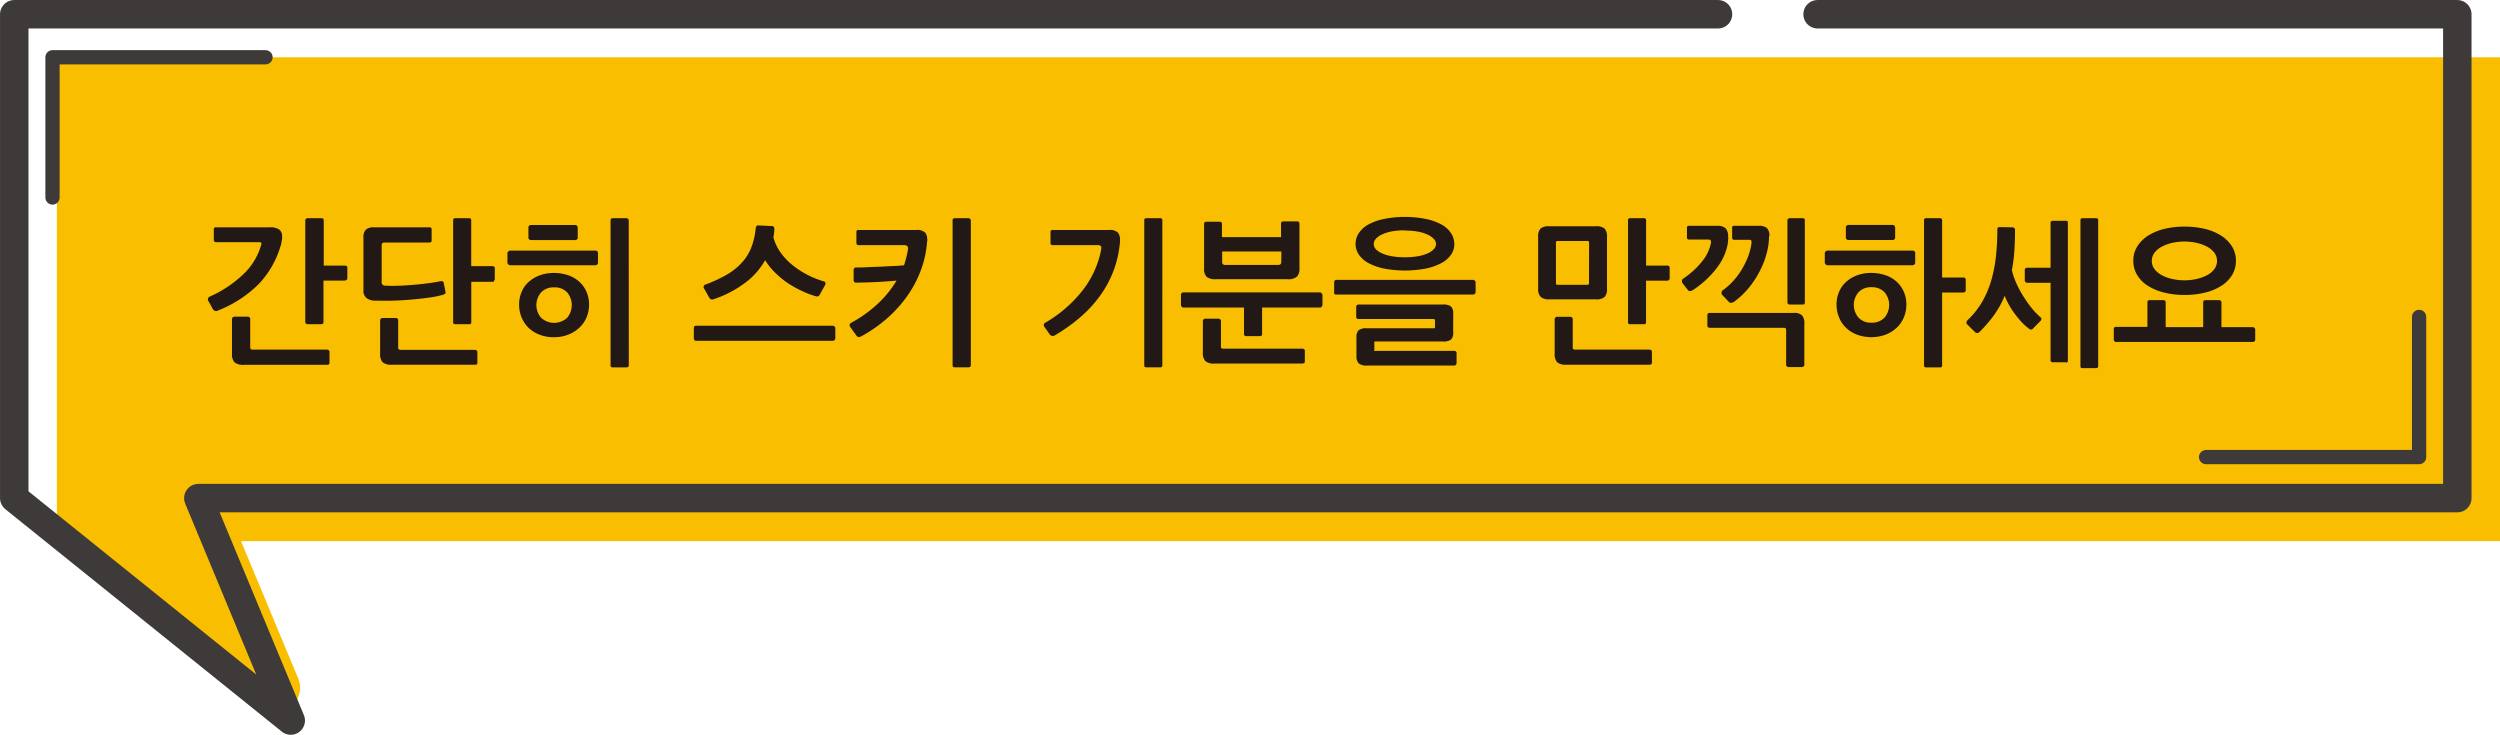 <svg xmlns="http://www.w3.org/2000/svg" viewBox="0 0 450.9 132.52">
  <defs>
    <style>
      .cls-1 {
        fill: #fabe00;
      }

      .cls-2, .cls-3 {
        fill: none;
        stroke: #3e3a39;
        stroke-linecap: round;
        stroke-linejoin: round;
      }

      .cls-2 {
        stroke-width: 2.57px;
      }

      .cls-3 {
        stroke-width: 5.13px;
      }

      .cls-4 {
        fill: #221815;
      }
    </style>
  </defs>
  <g id="レイヤー_2" data-name="レイヤー 2">
    <g id="レイヤー_1-2" data-name="レイヤー 1">
      <g>
        <path class="cls-1" d="M10.26,10.33V97.6l37,29.75a4.23,4.23,0,0,0,6.55-4.92L43.47,97.6H450.9V10.33Z"/>
        <polyline class="cls-2" points="436.31 57.16 436.31 82.44 397.89 82.44"/>
        <polyline class="cls-2" points="9.47 35.62 9.47 10.33 47.89 10.33"/>
        <polyline class="cls-3" points="309.86 2.57 2.57 2.57 2.57 89.84 52.44 129.96 35.77 89.84 443.2 89.84 443.2 2.57 327.82 2.57"/>
        <path class="cls-4" d="M39.32,56a.66.66,0,0,1-.93-.26l-.8-1.44a.6.6,0,0,1-.08-.46.61.61,0,0,1,.37-.37,21.17,21.17,0,0,0,6-4,11.5,11.5,0,0,0,3.13-5,2.44,2.44,0,0,0,.15-.62c0-.11-.18-.17-.54-.17H38.93a.3.3,0,0,1-.27-.13.43.43,0,0,1-.1-.29v-1.9A.35.35,0,0,1,39,41h9.61a2.89,2.89,0,0,1,1.76.4,1.54,1.54,0,0,1,.51,1.3,1.87,1.87,0,0,1,0,.37l-.09.47a3.51,3.51,0,0,1-.08.42c0,.13,0,.21-.07.27a16.78,16.78,0,0,1-3.93,6.95A21.35,21.35,0,0,1,39.32,56m20,9.72a.63.63,0,0,1-.29.08h-15a2.48,2.48,0,0,1-1.73-.45,2.17,2.17,0,0,1-.46-1.56V57.51a.34.34,0,0,1,.15-.27.4.4,0,0,1,.28-.13h2.41a.43.43,0,0,1,.31.13.33.33,0,0,1,.14.27v5.1a.44.44,0,0,0,.12.37.71.71,0,0,0,.39.08H59a.46.46,0,0,1,.29.12.33.33,0,0,1,.14.25v2a.29.29,0,0,1-.14.26m3.16-15.2a.44.44,0,0,1-.3.12H58.34V58.1c0,.25-.13.37-.39.37h-2.5a.45.45,0,0,1-.27-.11.35.35,0,0,1-.12-.26V39.73a.33.33,0,0,1,.12-.25.41.41,0,0,1,.27-.12H58c.26,0,.39.13.39.37V47.9h3.83a.47.47,0,0,1,.3.1.29.29,0,0,1,.13.24v2a.34.34,0,0,1-.13.25"/>
        <path class="cls-4" d="M80.22,53a2.25,2.25,0,0,1-.3.16,17.41,17.41,0,0,1-2.58.52c-1,.14-2.1.26-3.25.36s-2.28.16-3.41.19-2.17,0-3.09,0a2.54,2.54,0,0,1-1.49-.48,1.66,1.66,0,0,1-.55-1.41V42.79A1.88,1.88,0,0,1,66,41.4,2.17,2.17,0,0,1,67.45,41h10c.27,0,.4.12.4.37v2c0,.25-.13.37-.4.37h-8.1q-.51,0-.51.48v6.55a.82.82,0,0,0,.15.59,1.15,1.15,0,0,0,.7.17,20.55,20.55,0,0,0,2.11,0c.8,0,1.64-.08,2.52-.14s1.76-.16,2.65-.27,1.72-.25,2.5-.4c.32-.06.51.05.56.31l.32,1.59c0,.21,0,.34-.1.41M86,65.7a.5.5,0,0,1-.27.08h-15A2.43,2.43,0,0,1,69,65.33a2.22,2.22,0,0,1-.44-1.56v-6a.4.4,0,0,1,.13-.28.33.33,0,0,1,.27-.14h2.44a.4.4,0,0,1,.29.12.41.41,0,0,1,.13.3v4.88a.44.44,0,0,0,.12.37.71.71,0,0,0,.39.08H85.7a.37.37,0,0,1,.27.12.31.31,0,0,1,.13.25v2a.28.28,0,0,1-.13.26m3.15-15a.43.43,0,0,1-.27.1H85V58.1a.32.32,0,0,1-.37.37H82.1a.33.33,0,0,1-.37-.37V39.73a.33.33,0,0,1,.37-.37h2.52a.33.33,0,0,1,.37.37V48h3.86a.43.43,0,0,1,.27.1.29.29,0,0,1,.12.24v2a.31.31,0,0,1-.12.24"/>
        <path class="cls-4" d="M107.73,47.7a.45.45,0,0,1-.33.14H92a.49.49,0,0,1-.32-.16.43.43,0,0,1-.16-.32V45.63a.36.36,0,0,1,.16-.28A.51.51,0,0,1,92,45.2H107.4a.49.49,0,0,1,.33.13.42.42,0,0,1,.12.3v1.76a.48.48,0,0,1-.12.31m-7.81,1.53a7.75,7.75,0,0,1,2.55.41,5.91,5.91,0,0,1,2,1.16,5.33,5.33,0,0,1,1.3,1.8,5.7,5.7,0,0,1,.47,2.33,5.87,5.87,0,0,1-.47,2.35,5.35,5.35,0,0,1-1.32,1.86,6.28,6.28,0,0,1-2,1.23,7,7,0,0,1-2.55.45,6.91,6.91,0,0,1-2.54-.44,5.77,5.77,0,0,1-2-1.23,5.49,5.49,0,0,1-1.27-1.87,5.87,5.87,0,0,1-.46-2.35,5.63,5.63,0,0,1,.46-2.3,5,5,0,0,1,1.29-1.8,6.09,6.09,0,0,1,2-1.18,7.32,7.32,0,0,1,2.54-.42m4.15-6.07a.4.4,0,0,1-.33.14h-8a.43.43,0,0,1-.27-.11.35.35,0,0,1-.16-.31V41a.35.35,0,0,1,.16-.31.43.43,0,0,1,.27-.11h8a.48.48,0,0,1,.46.45v1.84a.48.48,0,0,1-.13.31m-4.15,8.65a3.07,3.07,0,0,0-2.31.89,3.49,3.49,0,0,0,0,4.61,3.48,3.48,0,0,0,4.67,0,3.58,3.58,0,0,0,0-4.61,3.08,3.08,0,0,0-2.36-.89M113.41,65.9a.32.32,0,0,1-.13.27.44.44,0,0,1-.27.09h-2.49c-.27,0-.4-.12-.4-.36V39.73c0-.24.13-.37.4-.37H113a.37.37,0,0,1,.27.12.31.31,0,0,1,.13.25Z"/>
        <path class="cls-4" d="M150.51,58.89a.44.44,0,0,1,.15.32v1.84a.39.39,0,0,1-.15.28.36.36,0,0,1-.28.14H125.54a.32.32,0,0,1-.28-.14.43.43,0,0,1-.12-.28V59.21c0-.31.14-.46.4-.46h24.69a.4.4,0,0,1,.28.14M128.6,54a.56.56,0,0,1-.32,0,.56.56,0,0,1-.33-.27l-1-1.76a.4.4,0,0,1,0-.41.41.41,0,0,1,.29-.24,24.61,24.61,0,0,0,3.73-1.72,11.52,11.52,0,0,0,2.72-2.11,8.78,8.78,0,0,0,1.76-2.72,12.42,12.42,0,0,0,.84-3.55,1.46,1.46,0,0,1,.12-.39.3.3,0,0,1,.33-.17l2.47.11c.32,0,.47.23.45.62a8.39,8.39,0,0,1-.17,1.39,8.07,8.07,0,0,0,1.19,2.61,11.43,11.43,0,0,0,2.08,2.28,16,16,0,0,0,2.74,1.83,15.53,15.53,0,0,0,3.12,1.25.33.33,0,0,1,.24.24.53.53,0,0,1,0,.33l-1,1.81a.55.55,0,0,1-.68.31,14.86,14.86,0,0,1-2.62-1A18.34,18.34,0,0,1,142,51a15.53,15.53,0,0,1-2.24-1.87A11.42,11.42,0,0,1,138,46.93a13.18,13.18,0,0,1-3.84,4.25A20,20,0,0,1,128.6,54"/>
        <path class="cls-4" d="M167.2,43.62a17.93,17.93,0,0,1-1.07,5,20.1,20.1,0,0,1-2.41,4.64,22.77,22.77,0,0,1-3.64,4.08,25.6,25.6,0,0,1-4.76,3.33.67.67,0,0,1-.47.11.47.47,0,0,1-.38-.25L153.36,59a.52.52,0,0,1-.11-.45.5.5,0,0,1,.28-.34,23,23,0,0,0,4.74-3.38,19,19,0,0,0,3.43-4.22c-1.17.11-2.41.2-3.7.26s-2.51.09-3.64.11a.47.47,0,0,1-.26-.11.43.43,0,0,1-.14-.34V48.63a.37.37,0,0,1,.14-.28.39.39,0,0,1,.23-.11c.7,0,1.43,0,2.19-.05s1.54-.06,2.3-.09l2.23-.12c.71,0,1.38-.08,2-.14a18.28,18.28,0,0,0,.68-2.69,1,1,0,0,0-.07-.75c-.1-.13-.34-.19-.7-.19h-8.1a.35.35,0,0,1-.4-.39v-2c0-.23.13-.34.4-.34h10.37a2.1,2.1,0,0,1,1.68.52,2.42,2.42,0,0,1,.31,1.61m7.88,22.28a.35.35,0,0,1-.13.27.48.48,0,0,1-.27.09h-2.49c-.27,0-.4-.12-.4-.36V39.73c0-.24.13-.37.4-.37h2.49a.41.41,0,0,1,.27.12.34.34,0,0,1,.13.25Z"/>
        <path class="cls-4" d="M202,43.62a19.06,19.06,0,0,1-1.15,5.18,19.66,19.66,0,0,1-2.44,4.54,22.5,22.5,0,0,1-3.58,3.88,31.55,31.55,0,0,1-4.57,3.26.65.65,0,0,1-.49.1.61.61,0,0,1-.42-.25l-1-1.4a.48.48,0,0,1-.08-.41.48.48,0,0,1,.25-.31,23.56,23.56,0,0,0,6.76-5.86,17.21,17.21,0,0,0,3.3-7.2c.08-.38.06-.63,0-.75a1,1,0,0,0-.71-.19h-8a.35.35,0,0,1-.4-.39v-2c0-.23.13-.34.4-.34H200a2.1,2.1,0,0,1,1.68.52,2.42,2.42,0,0,1,.31,1.61m7.65,22.28a.32.32,0,0,1-.37.36h-2.52a.32.32,0,0,1-.37-.36V39.73a.33.33,0,0,1,.37-.37h2.52a.33.33,0,0,1,.37.37Z"/>
        <path class="cls-4" d="M238.4,55.32a.38.38,0,0,1-.28.15H227.63v4.76a.34.34,0,0,1-.39.39h-2.47a.35.35,0,0,1-.4-.39V55.47H213.43a.33.33,0,0,1-.28-.15A.43.43,0,0,1,213,55V53.17a.44.44,0,0,1,.12-.3.37.37,0,0,1,.28-.13h24.69a.55.55,0,0,1,.43.43V55a.39.39,0,0,1-.15.28m-3.2,10.21a.6.6,0,0,1-.28.08H219.1a2.4,2.4,0,0,1-1.71-.45,2.22,2.22,0,0,1-.44-1.59V57.9a.43.43,0,0,1,.12-.28.4.4,0,0,1,.27-.14h2.44a.39.39,0,0,1,.3.13.41.41,0,0,1,.13.29v4.54c0,.19,0,.31.11.37a.77.77,0,0,0,.4.08h14.2a.46.46,0,0,1,.28.1.28.28,0,0,1,.14.24v2a.27.27,0,0,1-.14.26M233.9,49.9a2.37,2.37,0,0,1-1.7.46H219.36a2.61,2.61,0,0,1-1.73-.42,2.09,2.09,0,0,1-.46-1.56V40.33a.29.29,0,0,1,.12-.24.35.35,0,0,1,.25-.1H220a.43.43,0,0,1,.27.1.29.29,0,0,1,.12.24v2.44h10.66V40.3a.38.38,0,0,1,.37-.37H234a.38.38,0,0,1,.26.11.4.4,0,0,1,.11.26v8.16a2,2,0,0,1-.45,1.44m-2.81-4.55H220.43v1.92q0,.51.54.51h9.58q.54,0,.54-.51Z"/>
        <path class="cls-4" d="M240.63,52.72V50.9a.48.48,0,0,1,.11-.3.38.38,0,0,1,.28-.12h24.69a.4.4,0,0,1,.29.14.42.42,0,0,1,.14.28v1.82A.4.4,0,0,1,266,53a.46.46,0,0,1-.29.12H241a.34.34,0,0,1-.39-.39M262.31,44a3.42,3.42,0,0,1-.58,1.91A4.94,4.94,0,0,1,260,47.43a10.65,10.65,0,0,1-2.79,1,20.39,20.39,0,0,1-7.63,0,10.39,10.39,0,0,1-2.79-1,4.89,4.89,0,0,1-1.72-1.53,3.51,3.51,0,0,1-.58-1.91,3.55,3.55,0,0,1,.58-1.93,4.77,4.77,0,0,1,1.72-1.56,10,10,0,0,1,2.79-1,19.34,19.34,0,0,1,7.63,0,10.29,10.29,0,0,1,2.79,1,4.82,4.82,0,0,1,1.71,1.56,3.46,3.46,0,0,1,.58,1.93m.3,21.81a.39.39,0,0,1-.24.13H246.55a2.16,2.16,0,0,1-1.5-.4,1.83,1.83,0,0,1-.4-1.31V60.91A1.83,1.83,0,0,1,245,59.6a2.09,2.09,0,0,1,1.48-.39h12a.57.57,0,0,0,.29-.05s.05-.13.05-.32V58a.86.86,0,0,0-.05-.38.43.43,0,0,0-.31-.08H245a.48.48,0,0,1-.27-.09.32.32,0,0,1-.12-.25V55.3a.35.35,0,0,1,.12-.26.39.39,0,0,1,.27-.11h15.17a2.34,2.34,0,0,1,1.54.35,1.76,1.76,0,0,1,.39,1.32v3.32a1.74,1.74,0,0,1-.39,1.33,2.48,2.48,0,0,1-1.54.34h-12c-.15,0-.25,0-.29.07a.72.72,0,0,0,0,.32v1a.54.54,0,0,0,0,.3.7.7,0,0,0,.32,0h14.11a.4.4,0,0,1,.27.11.36.36,0,0,1,.13.29v1.84a.38.38,0,0,1-.13.27m-9.2-24.25a13.14,13.14,0,0,0-2.27.18,7.25,7.25,0,0,0-1.77.53,3.37,3.37,0,0,0-1.16.79,1.42,1.42,0,0,0-.41,1,1.34,1.34,0,0,0,.41.94,3.63,3.63,0,0,0,1.16.75,7.77,7.77,0,0,0,1.77.5,14.28,14.28,0,0,0,2.27.17,14.43,14.43,0,0,0,2.26-.17,7.71,7.71,0,0,0,1.78-.5,3.35,3.35,0,0,0,1.16-.77,1.29,1.29,0,0,0,0-1.89,3.36,3.36,0,0,0-1.16-.78,7.21,7.21,0,0,0-1.78-.53,13.27,13.27,0,0,0-2.26-.18"/>
        <path class="cls-4" d="M289.4,53.57a2.19,2.19,0,0,1-1.52.42h-8.5a2.22,2.22,0,0,1-1.48-.42,2,2,0,0,1-.48-1.51V42.71a2,2,0,0,1,.44-1.49,2.23,2.23,0,0,1,1.52-.41h8.5a2.19,2.19,0,0,1,1.52.42,2.09,2.09,0,0,1,.44,1.51v9.32a2.09,2.09,0,0,1-.44,1.51m8.42,12.13a.56.56,0,0,1-.27.08h-15a2.4,2.4,0,0,1-1.71-.45,2.17,2.17,0,0,1-.44-1.56V57.53a.46.46,0,0,1,.39-.39h2.44a.39.39,0,0,1,.3.13.38.38,0,0,1,.13.26v5.08c0,.19,0,.31.11.37a.77.77,0,0,0,.4.08h13.38a.41.41,0,0,1,.27.12.33.33,0,0,1,.12.25v2a.3.3,0,0,1-.12.26M286.61,43.84a.3.3,0,0,0-.37-.37H281a.52.52,0,0,0-.3.06.42.42,0,0,0-.07.29V51a.47.47,0,0,0,.07.31.52.52,0,0,0,.3.06h5.22a.46.46,0,0,0,.29-.06c.05,0,.08-.14.08-.31ZM301,50.5a.37.37,0,0,1-.27.12h-3.85V58.1a.32.32,0,0,1-.37.37H294a.32.32,0,0,1-.37-.37V39.73a.33.33,0,0,1,.37-.37h2.52a.33.33,0,0,1,.37.37V47.9h3.85a.39.39,0,0,1,.27.1.27.27,0,0,1,.13.24v2a.31.31,0,0,1-.13.25"/>
        <path class="cls-4" d="M311.71,42.74a7.88,7.88,0,0,1-.38,2.39,10.24,10.24,0,0,1-1.17,2.47,15.28,15.28,0,0,1-2,2.42,17.75,17.75,0,0,1-2.74,2.24,1.19,1.19,0,0,1-.51.21.39.39,0,0,1-.45-.12l-1-1.28a.63.63,0,0,1-.1-.45.5.5,0,0,1,.22-.37,15.09,15.09,0,0,0,3.33-3,7.8,7.8,0,0,0,1.63-3.2,1.07,1.07,0,0,0,0-.69c-.08-.11-.25-.16-.51-.16h-3.4c-.25,0-.37-.13-.37-.4V41.07c0-.23.12-.34.37-.34h5.07a2.1,2.1,0,0,1,1.55.46,2.24,2.24,0,0,1,.43,1.55m13.58,23.34a.4.4,0,0,1-.28.13H322.6a.43.43,0,0,1-.31-.13.33.33,0,0,1-.14-.27V59.6c0-.2,0-.34-.12-.39a.64.64,0,0,0-.39-.09h-13.3a.43.43,0,0,1-.27-.1.29.29,0,0,1-.13-.24v-2a.32.32,0,0,1,.13-.26.56.56,0,0,1,.27-.08h15.2a2,2,0,0,1,1.48.44,2.18,2.18,0,0,1,.41,1.52v7.42a.33.33,0,0,1-.14.27m-6.23-23.46a11.64,11.64,0,0,1-.46,3.18,15.57,15.57,0,0,1-1.27,3.2,16.42,16.42,0,0,1-2,3,13.65,13.65,0,0,1-2.58,2.41,1,1,0,0,1-.44.18.42.42,0,0,1-.46-.12l-1.22-1.28a.53.53,0,0,1-.13-.47.49.49,0,0,1,.18-.35,12.33,12.33,0,0,0,2-1.79,13.15,13.15,0,0,0,1.53-2.09,14.8,14.8,0,0,0,1.08-2.24,11.43,11.43,0,0,0,.59-2.24c.06-.34,0-.56,0-.64a.72.72,0,0,0-.52-.13h-2.58c-.25,0-.37-.13-.37-.4V41.07c0-.23.12-.34.37-.34h4.36a2.25,2.25,0,0,1,1.55.41,2,2,0,0,1,.44,1.48m6,12.31h-2.36a.41.41,0,0,1-.27-.12.33.33,0,0,1-.12-.25V39.73a.33.33,0,0,1,.12-.25.41.41,0,0,1,.27-.12h2.36c.26,0,.39.13.39.37V54.56c0,.24-.13.37-.39.37"/>
        <path class="cls-4" d="M345.26,47.7a.41.41,0,0,1-.3.14H329.6a.54.54,0,0,1-.48-.48V45.63a.38.38,0,0,1,.15-.28.48.48,0,0,1,.33-.15H345a.44.44,0,0,1,.43.43v1.76a.5.5,0,0,1-.13.31m-7.78,1.53a7.75,7.75,0,0,1,2.55.41,5.72,5.72,0,0,1,2,1.16,5.3,5.3,0,0,1,1.29,1.8,5.55,5.55,0,0,1,.47,2.33,5.7,5.7,0,0,1-.47,2.35,5.43,5.43,0,0,1-1.3,1.86,6.13,6.13,0,0,1-2,1.23,7.5,7.5,0,0,1-5.09,0,5.77,5.77,0,0,1-2-1.23,5.49,5.49,0,0,1-1.27-1.87,5.87,5.87,0,0,1-.46-2.35,5.63,5.63,0,0,1,.46-2.3,5,5,0,0,1,1.29-1.8,6.2,6.2,0,0,1,2-1.18,7.36,7.36,0,0,1,2.54-.42m4.15-6.07a.39.39,0,0,1-.33.14h-8a.43.43,0,0,1-.27-.11.37.37,0,0,1-.16-.31V41a.37.37,0,0,1,.16-.31.45.45,0,0,1,.27-.12h8a.48.48,0,0,1,.46.46v1.81a.43.43,0,0,1-.13.31m-4.15,8.65a3.07,3.07,0,0,0-2.31.89,3.49,3.49,0,0,0,0,4.61,3,3,0,0,0,2.31.9,3.08,3.08,0,0,0,2.35-.9,3.55,3.55,0,0,0,0-4.61,3.11,3.11,0,0,0-2.35-.89m16.88.85a.48.48,0,0,1-.3.11h-3.83V65.9a.32.32,0,0,1-.36.36h-2.53a.33.33,0,0,1-.37-.36V39.73a.33.33,0,0,1,.37-.37h2.53a.33.33,0,0,1,.36.37V50.05h3.83a.47.47,0,0,1,.3.1.33.33,0,0,1,.13.24v2a.36.36,0,0,1-.13.26"/>
        <path class="cls-4" d="M357.06,59.83a.57.57,0,0,1-.91,0l-1.27-1.25c-.29-.26-.28-.54,0-.85a14.44,14.44,0,0,0,2.55-3.17,17.57,17.57,0,0,0,1.65-3.77,25.18,25.18,0,0,0,.89-4.4,44.2,44.2,0,0,0,.27-5c0-.29.12-.43.37-.43L363,41a.42.42,0,0,1,.29.13.38.38,0,0,1,.14.29c0,1.42-.05,2.73-.13,3.93a28.43,28.43,0,0,1-.44,3.39,13.32,13.32,0,0,0,.85,2.43A18.52,18.52,0,0,0,365,53.55a20.88,20.88,0,0,0,1.47,2.06,12.11,12.11,0,0,0,1.47,1.53c.29.24.32.49.09.73l-1.3,1.34a.53.53,0,0,1-.86,0,8.73,8.73,0,0,1-1.2-1.07c-.41-.44-.8-.91-1.19-1.42a14.39,14.39,0,0,1-1.08-1.63,12.49,12.49,0,0,1-.83-1.74,17.7,17.7,0,0,1-1.87,3.4,24.12,24.12,0,0,1-2.61,3.06m15.5,5.53h-2.32c-.28,0-.43-.13-.43-.4V51h-4.25a.41.41,0,0,1-.27-.12.37.37,0,0,1-.13-.28V48.63a.33.33,0,0,1,.13-.24.5.5,0,0,1,.27-.1h4.25v-8.1c0-.25.15-.37.43-.37h2.32a.32.32,0,0,1,.37.37V65c0,.27-.12.4-.37.4m5.5,1H375.6a.32.32,0,0,1-.37-.37V39.73c0-.24.13-.37.39-.37h2.44a.33.33,0,0,1,.37.37V66a.32.32,0,0,1-.37.37"/>
        <path class="cls-4" d="M406.61,61.53a.38.38,0,0,1-.28.14H381.64a.34.34,0,0,1-.29-.14.47.47,0,0,1-.11-.28V59.41c0-.31.13-.46.4-.46h5.67V54.53a.37.37,0,0,1,.42-.4h2.44c.28,0,.43.14.43.4V59h6.77V54.53c0-.26.14-.4.43-.4h2.43a.41.41,0,0,1,.3.12.34.34,0,0,1,.13.28V59h5.67a.42.42,0,0,1,.28.14.43.43,0,0,1,.14.32v1.84a.38.38,0,0,1-.14.28M394,53.2a14.94,14.94,0,0,1-3.54-.4,9.9,9.9,0,0,1-2.95-1.18,5.94,5.94,0,0,1-2-1.94,4.78,4.78,0,0,1-.74-2.66,4.67,4.67,0,0,1,.74-2.62,6.26,6.26,0,0,1,2-1.95,10.18,10.18,0,0,1,2.95-1.19,15.49,15.49,0,0,1,3.54-.39,15.84,15.84,0,0,1,3.58.39,10,10,0,0,1,2.95,1.19,6.32,6.32,0,0,1,2,1.95,4.75,4.75,0,0,1,.74,2.62,4.86,4.86,0,0,1-.74,2.66,6,6,0,0,1-2,1.94,9.69,9.69,0,0,1-2.95,1.18,15.28,15.28,0,0,1-3.58.4m0-9.64a10,10,0,0,0-2.2.24,7.42,7.42,0,0,0-1.88.68,4,4,0,0,0-1.32,1.09,2.4,2.4,0,0,0-.5,1.48,2.44,2.44,0,0,0,.5,1.5,4,4,0,0,0,1.32,1.09,7.42,7.42,0,0,0,1.88.68,10.07,10.07,0,0,0,4.37,0,7.71,7.71,0,0,0,1.88-.68,4,4,0,0,0,1.32-1.09,2.43,2.43,0,0,0,.49-1.5,2.39,2.39,0,0,0-.49-1.48,4,4,0,0,0-1.32-1.09,7.71,7.71,0,0,0-1.88-.68,9.88,9.88,0,0,0-2.17-.24"/>
      </g>
    </g>
  </g>
</svg>
